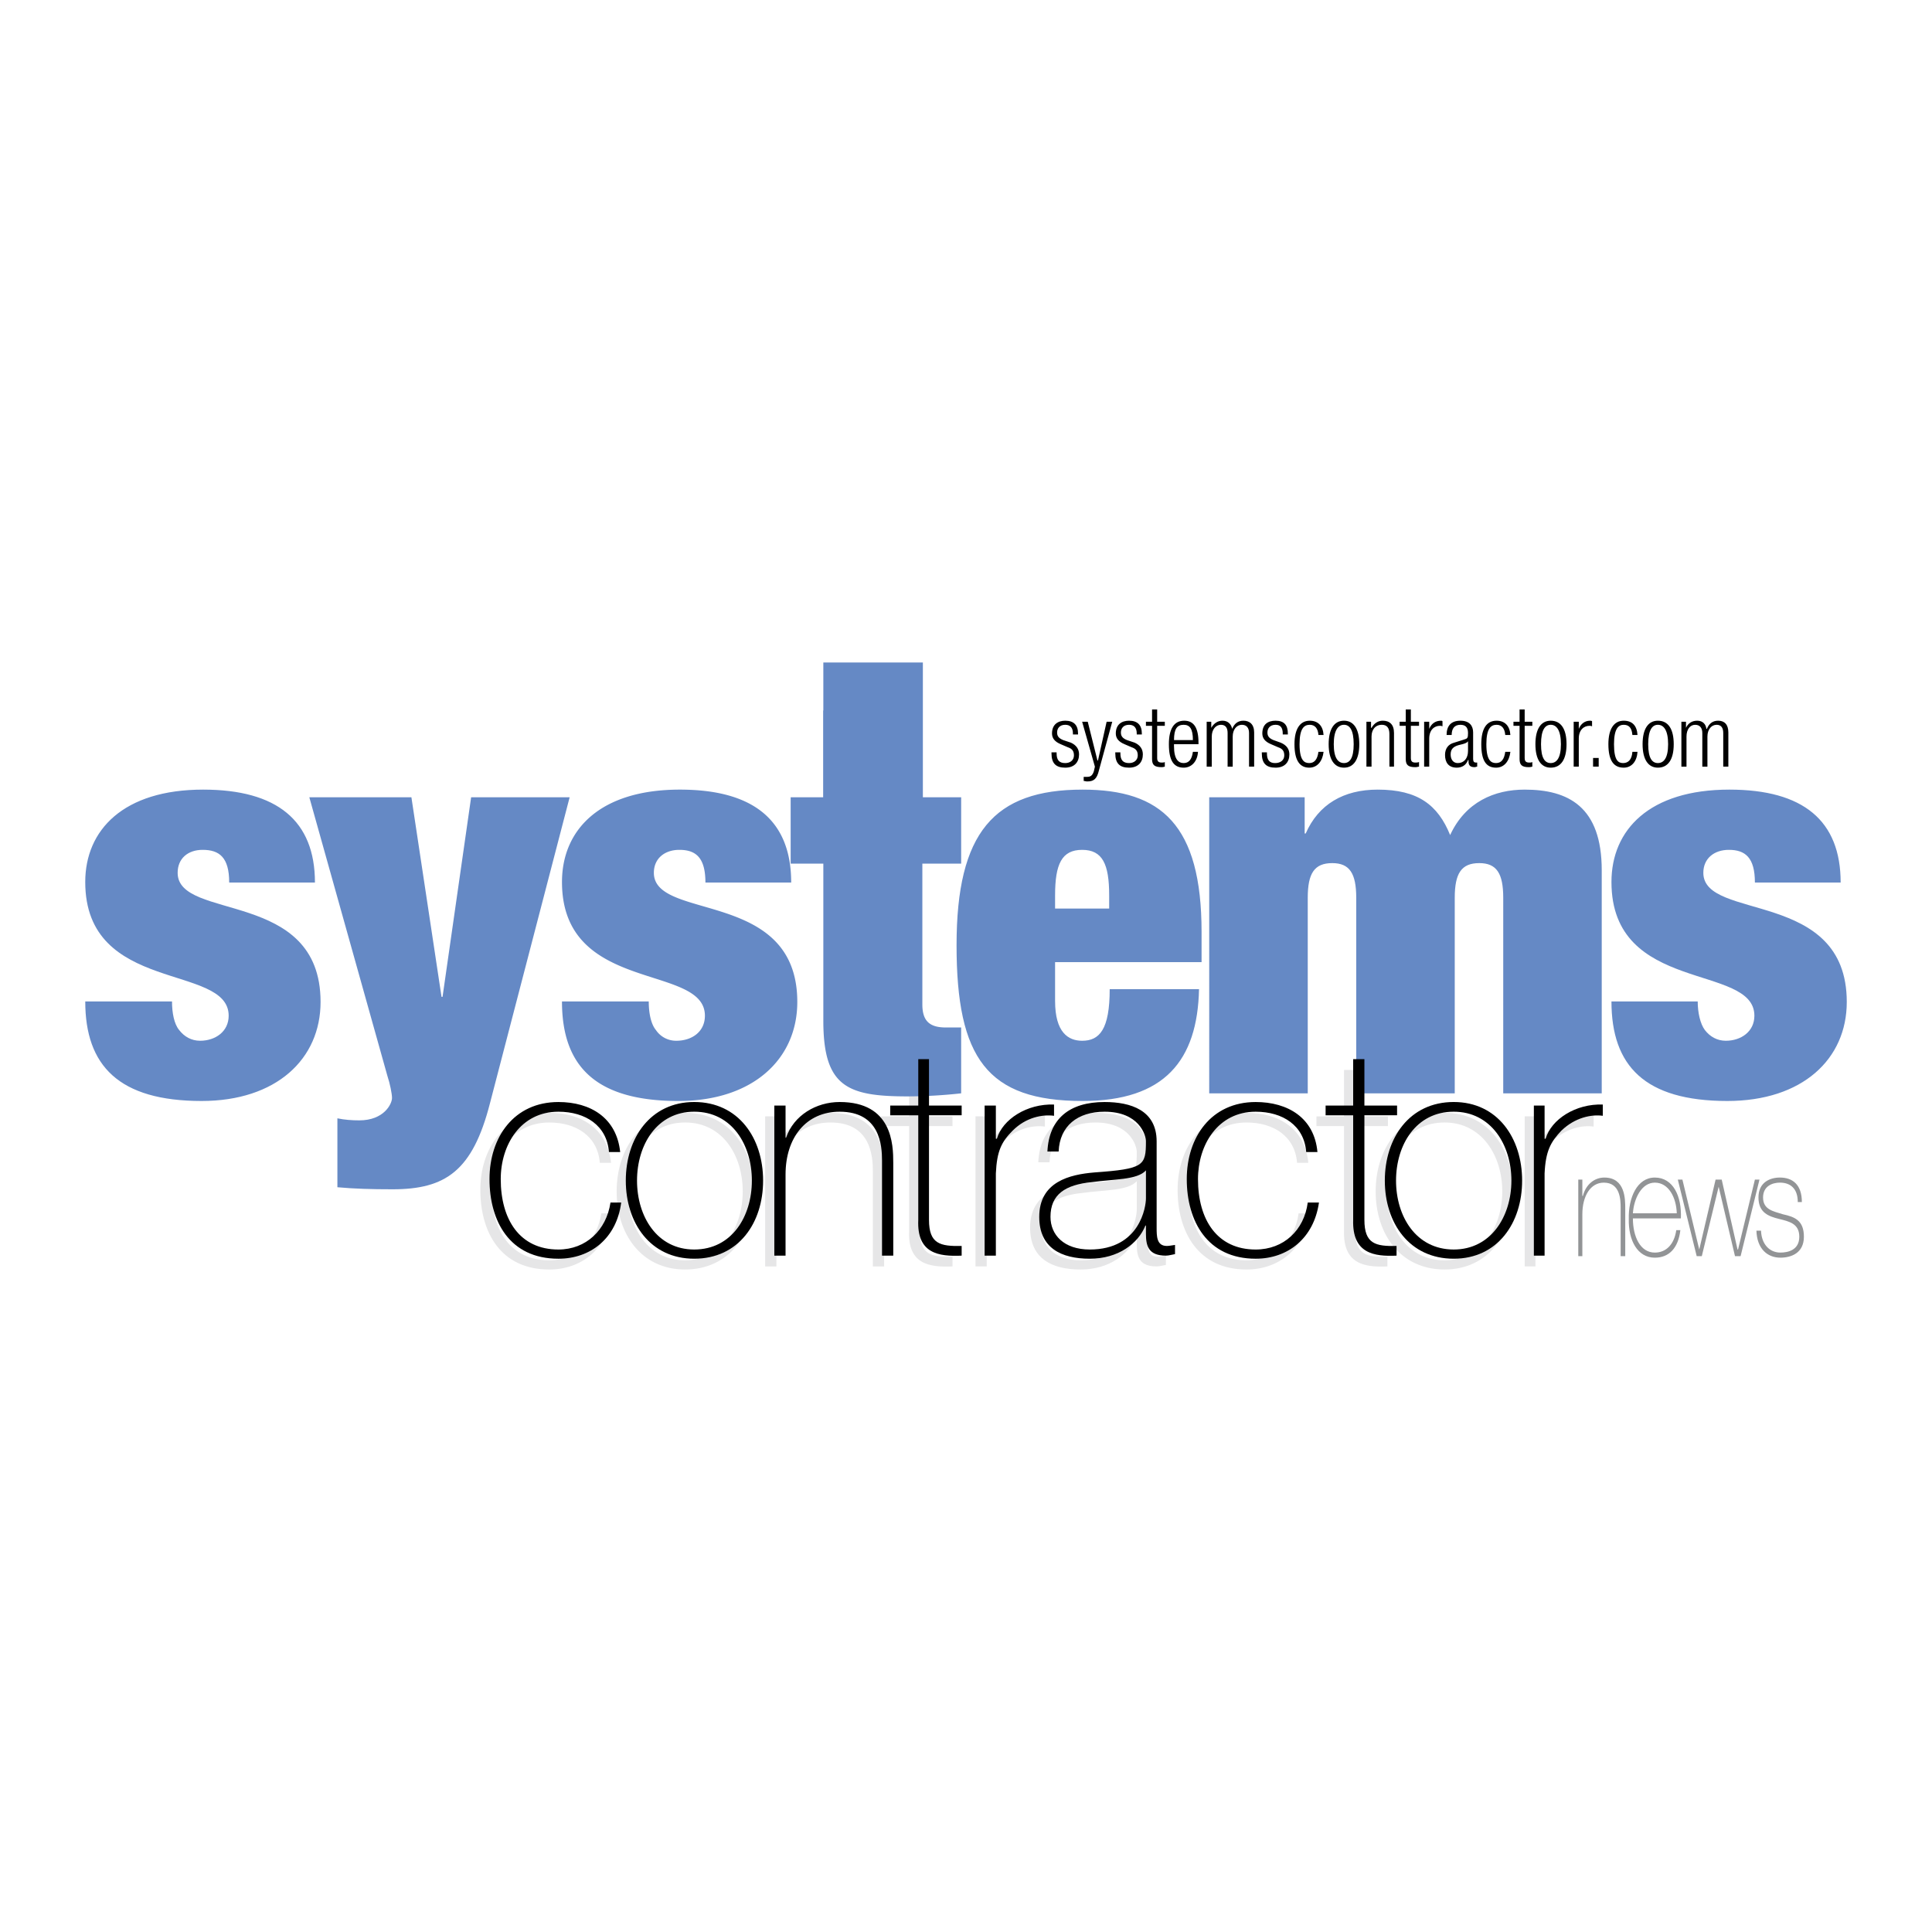<svg xmlns="http://www.w3.org/2000/svg" width="2500" height="2500" viewBox="0 0 192.756 192.756"><g fill-rule="evenodd" clip-rule="evenodd"><path fill="#fff" d="M0 0h192.756v192.756H0V0z"/><path d="M95.032 112.348h-3.259v10.439c0 2.393 1.121 2.648 3.259 2.598v.967c-2.292.102-4.481-.203-4.329-3.564v-10.439h-2.801v-.969h2.801v-4.635h1.069v4.635h3.259v.968h.001zm58.159 2.341h.102c.561-1.936 3.004-3.514 5.703-3.412v1.121c-1.119-.154-2.75.152-4.125 1.477-1.068 1.121-1.578 2.037-1.68 4.277v8.199h-1.07v-14.973h1.07v3.311zm-9.066-3.666c4.381 0 6.824 3.615 6.824 7.842s-2.443 7.793-6.824 7.793c-4.43 0-6.875-3.566-6.875-7.793s2.445-7.842 6.875-7.842zm0 14.717c3.719 0 5.756-3.311 5.756-6.875s-2.037-6.875-5.756-6.875c-3.768 0-5.754 3.311-5.754 6.875s1.986 6.875 5.754 6.875zm-14.717-9.726c-.205-2.648-2.344-4.023-5.041-4.023-3.77 0-5.756 3.311-5.756 6.723 0 4.023 1.885 7.027 5.756 7.027 2.799 0 4.836-1.936 5.193-4.686h1.121c-.51 3.566-3.107 5.604-6.314 5.604-4.84 0-6.877-3.77-6.877-7.945s2.445-7.689 6.877-7.689c3.207 0 5.855 1.578 6.16 4.99h-1.119v-.001zm-14.922 7.537c0 .865 0 1.834 1.02 1.834.203 0 .457-.051.814-.104v.918c-.307.051-.611.152-.918.152-1.73 0-1.986-.967-1.986-2.189v-.814h-.051c-.713 1.781-2.699 3.311-5.551 3.311s-5.041-1.07-5.041-4.178c0-3.514 3.055-4.227 5.5-4.43 4.939-.357 5.143-.662 5.143-3.107 0-.662-.713-2.953-4.125-2.953-2.699 0-4.48 1.426-4.582 3.973h-1.121c.152-3.26 2.189-4.939 5.703-4.939 2.598 0 5.195.814 5.195 3.92v8.606zm-1.07-5.703c-.865.967-3.258.865-5.396 1.17-2.648.256-4.125 1.223-4.125 3.463 0 1.783 1.322 3.26 3.92 3.26 5.043 0 5.602-4.328 5.602-5.092v-2.801h-.001zm-14.971-3.159h.102c.561-1.936 3.004-3.514 5.703-3.412v1.121c-1.172-.154-2.801.152-4.125 1.477-1.121 1.121-1.578 2.037-1.68 4.277v8.199h-1.121v-14.973h1.121v3.311zm-22.103-3.31h1.12v3.209h.051c.764-2.24 3.005-3.564 5.347-3.564 5.245 0 5.348 4.227 5.348 6.059v9.27h-1.121v-9.473c0-1.527-.204-4.889-4.227-4.889-3.361 0-5.398 2.598-5.398 6.264v8.098h-1.12v-14.974zm-7.995-.356c4.43 0 6.875 3.615 6.875 7.842s-2.445 7.793-6.875 7.793c-4.379 0-6.824-3.566-6.824-7.793s2.444-7.842 6.824-7.842zm0 14.717c3.769 0 5.754-3.311 5.754-6.875s-1.986-6.875-5.754-6.875c-3.717 0-5.704 3.311-5.704 6.875s1.986 6.875 5.704 6.875zm-8.505-9.726c-.204-2.648-2.343-4.023-5.042-4.023-3.769 0-5.755 3.311-5.755 6.723 0 4.023 1.885 7.027 5.755 7.027 2.75 0 4.787-1.936 5.194-4.686h1.069c-.458 3.566-3.056 5.604-6.264 5.604-4.889 0-6.875-3.77-6.875-7.945s2.445-7.689 6.875-7.689c3.208 0 5.806 1.578 6.162 4.99h-1.119v-.001zm78.631-3.666h-3.26v10.439c0 2.393 1.121 2.648 3.209 2.598v.967c-2.24.102-4.43-.203-4.328-3.564v-10.439h-2.75v-.969h2.75v-4.635h1.119v4.635h3.26v.968z" fill="#e6e6e7"/><path d="M105.824 74.247c-.609-.254-.865-.611-.865-1.069 0-.917.611-1.273 1.324-1.273.865 0 1.273.458 1.273 1.273v.102h-.51v-.102c0-.611-.305-.866-.764-.866-.561 0-.814.356-.814.764 0 .306.102.561.611.764l.764.255c.561.255.814.662.814 1.171 0 .764-.459 1.324-1.375 1.324s-1.375-.408-1.375-1.426v-.102h.51v.102c0 .662.254.968.865.968.51 0 .865-.306.865-.764 0-.408-.152-.662-.611-.814l-.712-.307zM107.965 72.006h.559l.969 3.87h.051l.865-3.87h.561l-1.324 4.838c-.203.866-.51 1.121-1.172 1.121-.152 0-.254-.051-.355-.051v-.408h.355c.307 0 .51-.102.662-.56l.102-.458-1.273-4.482zM112.191 74.247c-.611-.254-.867-.611-.867-1.069 0-.917.611-1.273 1.324-1.273.867 0 1.273.458 1.273 1.273v.102h-.508v-.102c0-.611-.307-.866-.766-.866-.559 0-.814.356-.814.764 0 .306.102.561.611.764l.764.255c.561.255.814.662.814 1.171 0 .764-.457 1.324-1.375 1.324-.916 0-1.375-.408-1.375-1.426v-.102h.51v.102c0 .662.256.968.865.968.51 0 .867-.306.867-.764 0-.408-.154-.662-.611-.814l-.712-.307zM114.941 72.414h-.611v-.407h.611v-1.222h.51v1.222h.762v.407h-.762v3.209c0 .356.152.458.457.458.102 0 .205 0 .305-.05v.458c-.049 0-.152.051-.305.051-.713 0-.967-.203-.967-.814v-3.312zM119.523 75.011c-.051.917-.611 1.579-1.426 1.579-.967 0-1.477-.662-1.477-2.343 0-1.528.51-2.342 1.527-2.342.969 0 1.426.713 1.426 2.189v.153h-2.443v.204c0 1.324.459 1.681.967 1.681.51 0 .814-.356.918-1.121h.508zm-.507-1.172c0-1.12-.307-1.527-.918-1.527-.662 0-.967.407-.967 1.527h1.885zM120.391 72.006h.457v.611c.256-.459.662-.713 1.121-.713.561 0 .865.356.967.814.205-.509.561-.814 1.121-.814.611 0 1.07.356 1.07 1.171v3.412h-.51v-3.361c0-.509-.254-.814-.713-.814-.51 0-.916.458-.916 1.171v3.005h-.51v-3.361c0-.509-.203-.814-.662-.814-.51 0-.918.458-.918 1.171v3.005h-.508v-4.483h.001zM126.807 74.247c-.611-.254-.865-.611-.865-1.069 0-.917.561-1.273 1.324-1.273.865 0 1.223.458 1.223 1.273v.102h-.51v-.102c0-.611-.256-.866-.713-.866-.561 0-.814.356-.814.764 0 .306.102.561.609.764l.713.255c.611.255.867.662.867 1.171 0 .764-.459 1.324-1.375 1.324-.918 0-1.375-.408-1.375-1.426v-.102h.51v.102c0 .662.254.968.814.968.559 0 .916-.306.916-.764 0-.408-.152-.662-.611-.814l-.713-.307zM132.053 75.011c-.102.917-.611 1.579-1.426 1.579-.918 0-1.477-.662-1.477-2.343 0-1.528.559-2.342 1.527-2.342.814 0 1.324.509 1.375 1.426h-.51c-.051-.663-.355-1.019-.865-1.019-.561 0-1.02.356-1.02 1.935 0 1.681.51 1.884.969 1.884.508 0 .814-.356.916-1.121h.511v.001zM134.09 71.905c.967 0 1.527.814 1.527 2.342s-.561 2.343-1.527 2.343c-.969 0-1.529-.815-1.529-2.343s.56-2.342 1.529-2.342zm0 4.226c.559 0 .967-.458.967-1.884s-.408-1.935-.967-1.935c-.561 0-1.02.509-1.02 1.935 0 1.426.459 1.884 1.02 1.884zM136.33 72.006h.459v.611h.051c.254-.459.662-.713 1.119-.713.662 0 1.121.356 1.121 1.222v3.361h-.459v-3.259c0-.611-.254-.917-.764-.917-.611 0-1.018.458-1.018 1.171v3.005h-.51v-4.481h.001zM140.252 72.414h-.611v-.407h.611v-1.222h.51v1.222h.814v.407h-.814v3.209c0 .356.152.458.457.458.102 0 .205 0 .357-.05v.458c-.104 0-.205.051-.357.051-.713 0-.967-.203-.967-.814v-3.312zM142.086 72.006h.508v.713c.205-.509.611-.814 1.172-.814.051 0 .102 0 .152.051v.509c-.102-.051-.152-.051-.254-.051-.561 0-1.07.407-1.07 1.273v2.801h-.508v-4.482zM144.326 73.331c0-.917.457-1.426 1.375-1.426.916 0 1.273.509 1.273 1.171v2.648c0 .254.102.356.254.356h.152v.408c-.102 0-.152.051-.254.051-.357 0-.611-.102-.611-.56v-.153h-.051c-.203.561-.662.764-1.121.764-.814 0-1.172-.51-1.172-1.273 0-.611.307-1.069.918-1.222l.967-.306c.357-.102.408-.152.408-.662 0-.611-.307-.814-.764-.814-.611 0-.867.407-.867 1.019h-.507v-.001zm2.139.611c-.051.152-.357.254-.561.305l-.408.102c-.508.152-.764.407-.764.917s.256.866.713.866c.611 0 1.02-.458 1.02-1.222v-.968zM150.691 75.011c-.102.917-.611 1.579-1.426 1.579-.969 0-1.477-.662-1.477-2.343 0-1.528.508-2.342 1.527-2.342.814 0 1.324.509 1.375 1.426h-.51c-.051-.663-.355-1.019-.865-1.019-.561 0-1.02.356-1.02 1.935 0 1.681.51 1.884.969 1.884.51 0 .814-.356.916-1.121h.511v.001zM151.607 72.414h-.609v-.407h.609v-1.222h.51v1.222h.764v.407h-.764v3.209c0 .356.152.458.459.458.102 0 .203 0 .305-.05v.458c-.051 0-.152.051-.355.051-.662 0-.918-.203-.918-.814v-3.312h-.001zM154.715 71.905c1.018 0 1.578.814 1.578 2.342s-.561 2.343-1.578 2.343c-.967 0-1.527-.815-1.527-2.343s.56-2.342 1.527-2.342zm0 4.226c.561 0 1.018-.458 1.018-1.884s-.457-1.935-1.018-1.935-.967.509-.967 1.935c0 1.426.406 1.884.967 1.884zM157.006 72.006h.51v.713c.203-.509.611-.814 1.121-.814.051 0 .152 0 .203.051v.509c-.102-.051-.203-.051-.254-.051-.561 0-1.07.407-1.07 1.273v2.801h-.51v-4.482zM158.941 75.623h.561v.865h-.561v-.865zM163.373 75.011c-.051.917-.561 1.579-1.375 1.579-.969 0-1.529-.662-1.529-2.343 0-1.528.561-2.342 1.529-2.342.865 0 1.324.509 1.375 1.426h-.51c-.051-.663-.307-1.019-.865-1.019-.51 0-.969.356-.969 1.935 0 1.681.459 1.884.918 1.884.508 0 .865-.356.916-1.121h.51v.001zM165.408 71.905c1.02 0 1.58.814 1.58 2.342s-.561 2.343-1.58 2.343c-.967 0-1.527-.815-1.527-2.343s.56-2.342 1.527-2.342zm0 4.226c.561 0 1.02-.458 1.02-1.884s-.459-1.935-1.02-1.935c-.559 0-.967.509-.967 1.935 0 1.426.409 1.884.967 1.884zM167.752 72.006h.459v.611c.203-.459.611-.713 1.119-.713.561 0 .865.356.918.814h.051c.203-.509.561-.814 1.119-.814.611 0 1.02.356 1.02 1.171v3.412h-.51v-3.361c0-.509-.203-.814-.662-.814-.51 0-.916.458-.916 1.171v3.005h-.51v-3.361c0-.509-.254-.814-.713-.814-.51 0-.865.458-.865 1.171v3.005h-.51v-4.483z"/><path fill="#6589c5" d="M82.144 66.099h9.931v14.718h-9.931V66.099zM64.727 99.914c0 1.121.204 2.24.713 2.852a2.42 2.42 0 0 0 2.037 1.07c1.579 0 2.852-.918 2.852-2.496 0-5.245-14.259-2.139-14.259-13.343 0-5.195 3.769-9.217 11.764-9.217 7.385 0 11.103 3.106 11.103 9.269H70.38c0-2.496-.968-3.259-2.598-3.259-1.477 0-2.546.865-2.546 2.291 0 4.838 14.31 1.579 14.31 12.884 0 5.705-4.43 9.881-11.866 9.881-8.301 0-11.611-3.514-11.611-9.932h8.658z"/><path d="M78.884 79.543h3.26v-8.657h9.88v8.657h3.871v6.621h-3.871v14.057c0 1.68.764 2.291 2.343 2.291h1.528v6.57a49.323 49.323 0 0 1-5.348.305c-6.009 0-8.403-.967-8.403-7.537V86.164h-3.26v-6.621z" fill="#6589c5"/><path d="M105.266 95.993v3.871c0 3.158 1.324 3.973 2.699 3.973 1.73 0 2.75-1.121 2.75-5.145h8.912c-.154 7.131-3.463 11.154-11.613 11.154-9.521 0-12.578-4.279-12.578-15.534s3.718-15.532 12.578-15.532c7.844 0 11.867 3.514 11.867 14.208v3.004h-14.615v.001zm5.396-6.671c0-3.107-.66-4.532-2.697-4.532s-2.699 1.425-2.699 4.532v1.324h5.396v-1.324zM135.312 89.576c0-2.444-.664-3.463-2.395-3.463-1.783 0-2.443 1.019-2.443 3.463v19.506h-9.83V79.543h9.523v3.616h.102c1.273-2.903 3.77-4.379 7.182-4.379 4.021 0 6.008 1.528 7.23 4.533 1.529-3.311 4.432-4.533 7.436-4.533 4.328 0 7.689 1.681 7.689 8.046v22.256h-9.828V89.576c0-2.444-.662-3.463-2.393-3.463-1.783 0-2.445 1.019-2.445 3.463v19.506h-9.828V89.576zM169.381 99.914c0 1.121.256 2.24.713 2.852.51.662 1.223 1.07 2.09 1.07 1.527 0 2.852-.918 2.852-2.496 0-5.245-14.26-2.139-14.26-13.343 0-5.195 3.768-9.217 11.764-9.217 7.385 0 11.102 3.106 11.102 9.269h-8.555c0-2.496-.969-3.259-2.598-3.259-1.477 0-2.547.865-2.547 2.291 0 4.838 14.311 1.579 14.311 12.884 0 5.705-4.43 9.881-11.916 9.881-8.25 0-11.561-3.514-11.561-9.932h8.605zM17.162 99.914c0 1.121.204 2.24.713 2.852.509.662 1.222 1.07 2.088 1.07 1.528 0 2.852-.918 2.852-2.496 0-5.245-14.31-2.139-14.31-13.343 0-5.195 3.819-9.217 11.764-9.217 7.384 0 11.153 3.106 11.153 9.269h-8.555c0-2.496-.968-3.259-2.648-3.259-1.477 0-2.495.865-2.495 2.291 0 4.838 14.259 1.579 14.259 12.884 0 5.705-4.43 9.881-11.866 9.881-8.25 0-11.611-3.514-11.611-9.932h8.656z" fill="#6589c5"/><path d="M33.662 111.576c.713.152 1.477.203 2.19.203 2.445 0 3.259-1.629 3.259-2.24 0-.406-.203-1.426-.458-2.189l-7.792-27.807h10.185l3.005 19.912h.102l2.852-19.912h9.829l-7.944 30.506c-1.732 6.773-4.431 8.607-9.728 8.607-2.087 0-3.87-.053-5.5-.205v-6.875z" fill="#6589c5"/><path d="M60.755 114.938c-.204-2.648-2.343-4.023-5.042-4.023-3.769 0-5.754 3.311-5.754 6.723 0 4.023 1.884 7.027 5.754 7.027 2.75 0 4.788-1.934 5.195-4.686h1.069c-.458 3.566-3.056 5.604-6.264 5.604-4.889 0-6.875-3.77-6.875-7.945s2.445-7.689 6.875-7.689c3.208 0 5.806 1.578 6.163 4.99h-1.121v-.001zM69.26 109.947c4.43 0 6.875 3.615 6.875 7.842s-2.445 7.793-6.875 7.793c-4.38 0-6.824-3.566-6.824-7.793s2.444-7.842 6.824-7.842zm0 14.717c3.768 0 5.754-3.311 5.754-6.875s-1.986-6.875-5.754-6.875c-3.718 0-5.704 3.311-5.704 6.875s1.986 6.875 5.704 6.875zM77.255 110.303h1.12v3.209h.051c.764-2.24 3.005-3.564 5.348-3.564 5.245 0 5.347 4.227 5.347 6.061v9.268H88v-9.473c0-1.527-.204-4.889-4.227-4.889-3.361 0-5.398 2.598-5.398 6.264v8.098h-1.12v-14.974z"/><path d="M95.945 111.271h-3.259v10.439c0 2.393 1.12 2.648 3.259 2.598v.967c-2.291.102-4.481-.203-4.329-3.564v-10.439h-2.8v-.969h2.8v-4.633h1.07v4.633h3.259v.968zM99.357 113.613h.102c.561-1.936 3.004-3.514 5.703-3.412v1.121c-1.17-.152-2.801.152-4.125 1.477-1.119 1.121-1.578 2.037-1.68 4.277v8.199h-1.121v-14.973h1.121v3.311zM115.398 122.475c0 .865 0 1.834 1.02 1.834.203 0 .459-.051.814-.102v.916c-.305.051-.611.152-.916.152-1.732 0-1.986-.967-1.986-2.189v-.814h-.051c-.713 1.783-2.699 3.311-5.551 3.311s-5.043-1.07-5.043-4.176c0-3.516 3.057-4.229 5.5-4.432 4.941-.355 5.145-.662 5.145-3.105 0-.662-.713-2.955-4.125-2.955-2.699 0-4.482 1.426-4.584 3.973H104.5c.154-3.26 2.191-4.939 5.705-4.939 2.598 0 5.193.814 5.193 3.922v8.604zm-1.068-5.704c-.865.967-3.26.865-5.398 1.17-2.648.256-4.125 1.223-4.125 3.465 0 1.781 1.324 3.258 3.922 3.258 5.041 0 5.602-4.328 5.602-5.092v-2.801h-.001zM130.32 114.938c-.203-2.648-2.342-4.023-5.041-4.023-3.77 0-5.756 3.311-5.756 6.723 0 4.023 1.885 7.027 5.756 7.027 2.801 0 4.838-1.934 5.195-4.686h1.119c-.51 3.566-3.105 5.604-6.314 5.604-4.838 0-6.875-3.77-6.875-7.945s2.443-7.689 6.875-7.689c3.209 0 5.855 1.578 6.162 4.99h-1.121v-.001zM139.387 111.271h-3.26v10.439c0 2.393 1.119 2.648 3.207 2.598v.967c-2.24.102-4.43-.203-4.328-3.564v-10.439h-2.75v-.969h2.75v-4.633h1.121v4.633h3.26v.968z"/><path d="M145.039 109.947c4.379 0 6.824 3.615 6.824 7.842s-2.445 7.793-6.824 7.793c-4.43 0-6.875-3.566-6.875-7.793s2.445-7.842 6.875-7.842zm0 14.717c3.717 0 5.754-3.311 5.754-6.875s-2.037-6.875-5.754-6.875c-3.77 0-5.756 3.311-5.756 6.875s1.987 6.875 5.756 6.875zM154.104 113.613h.102c.561-1.936 3.004-3.514 5.705-3.412v1.121c-1.121-.152-2.75.152-4.125 1.477-1.07 1.121-1.58 2.037-1.682 4.277v8.199h-1.07v-14.973h1.07v3.311z"/><path d="M157.465 117.688h.406v1.629h.053c.305-1.17 1.17-1.832 2.139-1.832 2.088 0 2.088 2.139 2.088 3.105v4.736h-.459v-4.838c0-.814-.051-2.496-1.68-2.496-1.324 0-2.141 1.324-2.141 3.158v4.176h-.406v-7.638zM162.914 121.559c0 1.781.713 3.412 2.189 3.412 1.121 0 1.936-.814 2.139-2.24h.408c-.205 1.781-1.121 2.748-2.547 2.748-1.73 0-2.648-1.73-2.598-3.869-.051-2.088.816-4.125 2.598-4.125 1.834 0 2.699 1.885 2.598 4.074h-4.787zm4.379-.51c-.051-1.578-.814-3.057-2.189-3.057-1.324 0-2.088 1.58-2.189 3.057h4.378zM169.535 124.664l1.629-6.976h.611l1.579 6.976h.05l1.682-6.976h.457l-1.883 7.638h-.56l-1.629-6.926-1.682 6.926h-.51l-1.883-7.638h.458l1.681 6.976zM175.697 122.781c.051 1.375.865 2.189 1.934 2.189.764 0 1.885-.256 1.885-1.58 0-1.322-1.018-1.527-2.037-1.781-1.018-.256-2.037-.611-2.037-2.139 0-1.529 1.172-1.986 2.139-1.986 1.273 0 2.191.713 2.191 2.445h-.408c0-1.377-.764-1.938-1.783-1.938-.764 0-1.68.357-1.68 1.479 0 1.221 1.018 1.375 1.986 1.68 1.17.256 2.088.611 2.088 2.24 0 1.631-1.273 2.088-2.344 2.088-1.322 0-2.342-.916-2.393-2.697h.459z" fill="#929496"/></g></svg>